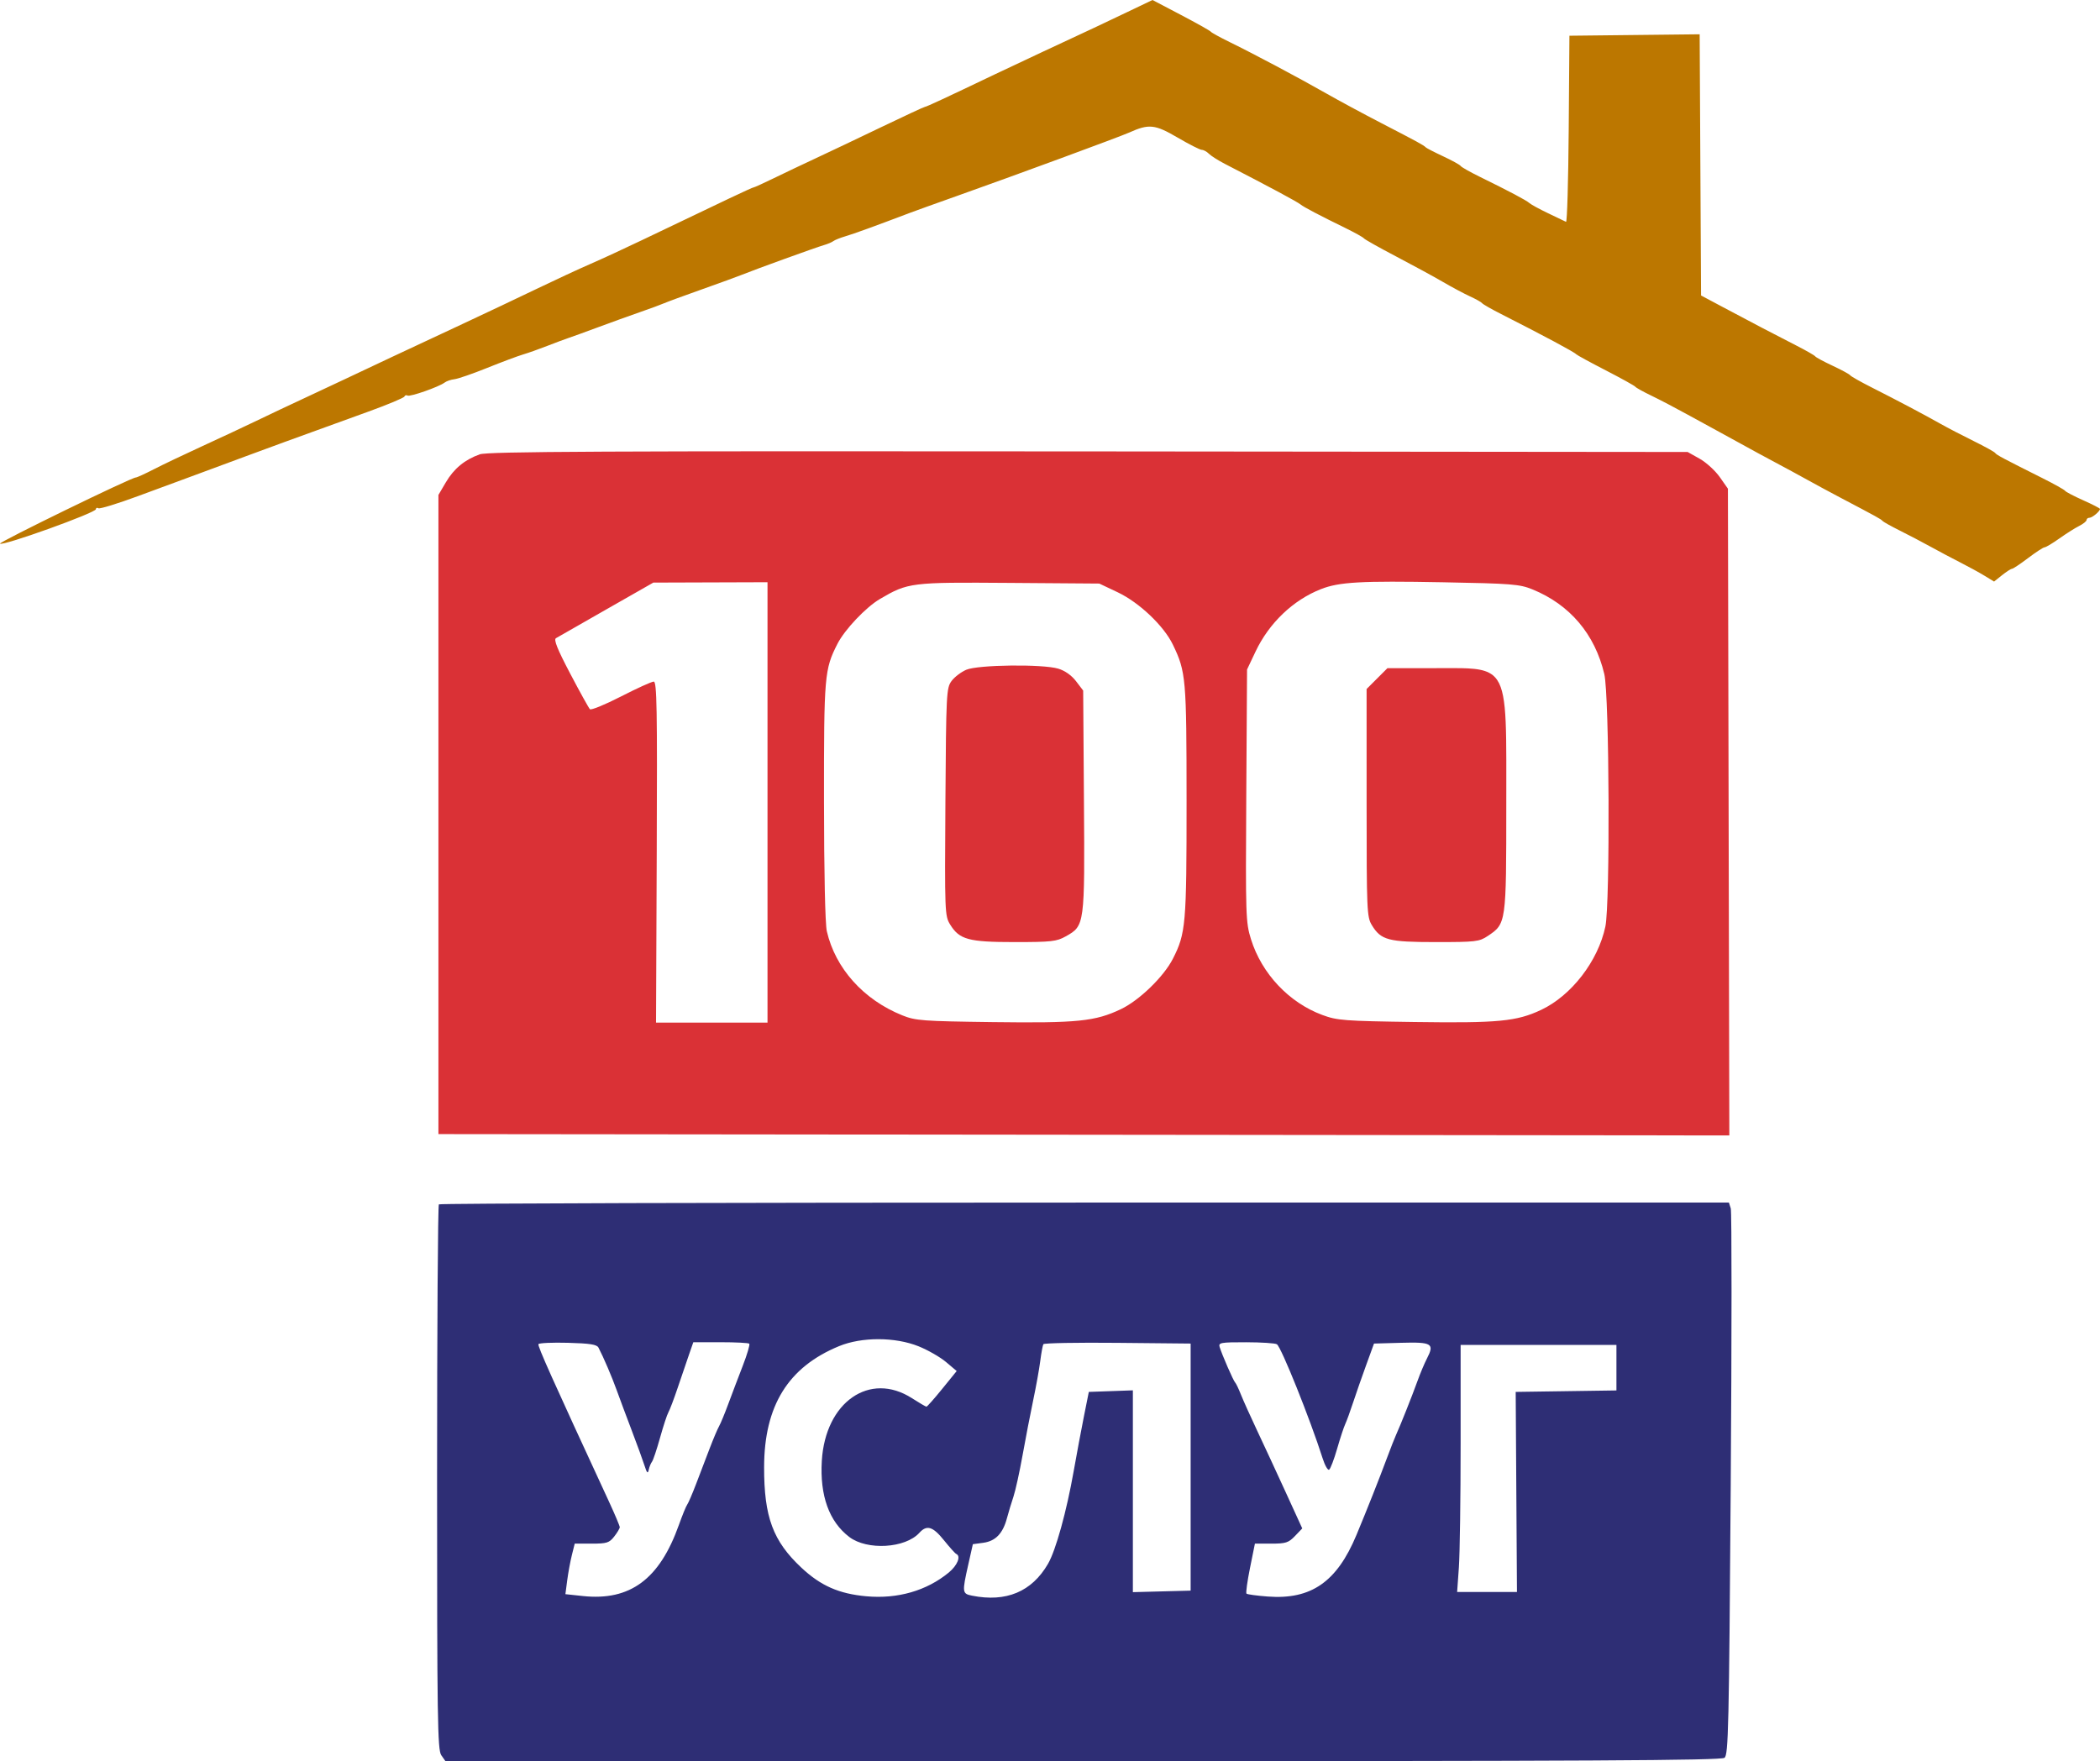 <?xml version="1.0" encoding="UTF-8"?> <svg xmlns="http://www.w3.org/2000/svg" width="782" height="656" viewBox="0 0 782 656" fill="none"><path d="M419.761 4.5C410.225 9.064 406.281 10.917 388.348 19.263C382.846 21.824 374.742 25.643 370.341 27.749C352.505 36.289 344.922 39.815 344.397 39.815C344.093 39.815 336.751 43.227 328.081 47.397C319.412 51.566 308.492 56.758 303.815 58.933C299.138 61.106 292.113 64.447 288.202 66.355C284.292 68.263 280.858 69.824 280.572 69.824C280.096 69.824 270.991 74.127 238.79 89.573C232.462 92.608 223.909 96.556 219.783 98.347C215.656 100.139 206.652 104.316 199.775 107.631C192.897 110.945 179.842 117.125 170.764 121.363C148.246 131.876 141.001 135.276 128.747 141.081C122.97 143.818 115.317 147.407 111.741 149.057C108.164 150.705 101.187 154.007 96.235 156.394C91.283 158.78 81.829 163.207 75.227 166.231C68.624 169.256 60.551 173.109 57.287 174.793C54.022 176.478 50.999 177.856 50.569 177.856C48.898 177.856 -0.543 201.957 0.005 202.504C0.981 203.48 35.711 190.992 35.711 189.665C35.711 189.157 36.132 189.002 36.646 189.319C37.16 189.637 43.799 187.597 51.401 184.787C59.003 181.977 69.499 178.103 74.726 176.179C79.953 174.255 87.606 171.419 91.733 169.877C98.878 167.207 107.954 163.9 137.251 153.292C144.403 150.701 150.407 148.189 150.591 147.708C150.776 147.228 151.297 147.063 151.748 147.342C152.647 147.897 163.459 144.109 165.571 142.5C166.291 141.952 167.936 141.389 169.227 141.252C170.518 141.114 176.006 139.217 181.423 137.035C186.84 134.853 192.847 132.603 194.773 132.035C196.699 131.466 200.75 130.031 203.776 128.846C206.803 127.661 210.404 126.318 211.779 125.862C213.155 125.406 218.107 123.608 222.784 121.868C227.46 120.128 234.438 117.61 238.29 116.273C242.141 114.937 246.193 113.442 247.293 112.953C248.394 112.464 254.696 110.149 261.299 107.809C267.901 105.47 274.654 103.007 276.304 102.336C281.153 100.365 304.091 92.063 306.816 91.292C308.192 90.903 309.767 90.237 310.318 89.812C310.868 89.386 312.894 88.576 314.819 88.011C317.849 87.123 325.899 84.199 338.829 79.292C340.754 78.561 348.632 75.728 356.335 72.996C377.64 65.441 416.961 50.96 420.509 49.364C427.83 46.069 430.066 46.301 438.484 51.228C442.799 53.753 446.868 55.82 447.529 55.82C448.188 55.82 449.382 56.474 450.183 57.274C450.983 58.074 453.64 59.762 456.088 61.025C473.275 69.894 483.023 75.127 484.328 76.182C485.537 77.161 491.481 80.284 500.891 84.883C504.468 86.632 507.619 88.386 507.894 88.782C508.169 89.178 513.571 92.215 519.899 95.531C526.226 98.846 534.104 103.136 537.405 105.064C540.707 106.991 545.208 109.393 547.409 110.4C549.61 111.408 551.636 112.549 551.911 112.936C552.186 113.322 555.38 115.147 559.01 116.989C574.884 125.048 586.241 131.128 586.924 131.934C587.2 132.259 592.15 134.96 597.924 137.935C603.697 140.911 608.665 143.665 608.961 144.055C609.258 144.446 611.962 145.947 614.969 147.391C617.977 148.836 624.039 152.008 628.441 154.44C632.842 156.874 637.794 159.58 639.445 160.455C641.095 161.33 645.147 163.55 648.448 165.389C651.75 167.227 657.377 170.284 660.953 172.181C664.53 174.078 669.932 177.007 672.958 178.691C675.984 180.374 681.386 183.292 684.962 185.176C699.156 192.65 700.486 193.384 700.969 194.002C701.244 194.355 704.17 195.991 707.471 197.638C710.772 199.285 715.949 202.002 718.976 203.674C722.002 205.347 726.954 207.972 729.98 209.51C733.006 211.047 737.074 213.276 739.018 214.463L742.556 216.622L745.521 214.249C747.153 212.944 748.815 211.875 749.217 211.872C749.618 211.869 752.319 210.068 755.22 207.869C758.119 205.672 760.882 203.871 761.358 203.868C761.834 203.866 764.31 202.383 766.86 200.573C769.41 198.763 772.733 196.661 774.247 195.903C775.761 195.144 776.998 194.149 776.998 193.692C776.998 193.235 777.48 192.861 778.069 192.861C779.112 192.861 782 190.441 782 189.568C782 189.329 779.187 187.878 775.748 186.345C772.309 184.813 769.27 183.222 768.995 182.812C768.72 182.401 764.893 180.262 760.492 178.058C745.811 170.708 743.488 169.471 742.962 168.718C742.675 168.307 739.073 166.313 734.959 164.287C730.845 162.262 725.228 159.338 722.477 157.788C716.19 154.249 706.657 149.211 696.967 144.306C692.841 142.217 689.239 140.18 688.964 139.779C688.689 139.379 685.763 137.788 682.461 136.247C679.16 134.704 676.234 133.128 675.959 132.742C675.684 132.357 672.502 130.533 668.887 128.691C661.268 124.807 651.582 119.736 640.945 114.061L633.443 110.059L633.182 61.415L632.923 12.771L608.673 13.039L584.424 13.307L584.16 48.147C584.015 67.308 583.565 82.825 583.16 82.629C582.755 82.433 579.77 81.003 576.527 79.454C573.283 77.903 570.132 76.186 569.524 75.637C568.375 74.6 562.08 71.266 550.911 65.782C547.334 64.026 544.183 62.238 543.908 61.809C543.633 61.378 540.707 59.765 537.405 58.224C534.104 56.681 531.178 55.172 530.903 54.87C530.217 54.114 527.883 52.842 514.217 45.772C507.713 42.407 498.565 37.474 493.889 34.81C483.744 29.031 466.892 20.068 457.875 15.656C454.298 13.905 451.147 12.171 450.872 11.8C450.597 11.429 445.601 8.623 439.769 5.563L429.166 0L419.761 4.5Z" fill="#BC7700"></path><path fill-rule="evenodd" clip-rule="evenodd" d="M178.652 169.228C173.034 171.243 169.02 174.561 166.016 179.672L163.261 184.358V303.394V422.43L403.616 422.682L643.971 422.934L643.708 302.482L643.446 182.03L640.401 177.692C638.726 175.307 635.349 172.23 632.898 170.854L628.441 168.354L405.354 168.141C224.633 167.97 181.582 168.177 178.652 169.228ZM597.418 251.097C593.906 236.201 584.571 225.198 570.637 219.53C565.876 217.593 562.95 217.361 537.405 216.887C506.723 216.318 498.672 216.77 491.888 219.44C481.52 223.521 472.583 232.058 467.543 242.696L464.377 249.378L464.089 296.338C463.814 341.264 463.89 343.581 465.845 349.854C469.839 362.667 479.988 373.447 492.388 378.049C497.954 380.113 500.454 380.304 526.767 380.678C557.854 381.12 564.761 380.46 573.865 376.174C585.175 370.85 595.11 357.962 597.814 345.108C599.617 336.535 599.291 259.04 597.418 251.097ZM285.808 380.917V298.893V216.868L264.55 216.938L243.292 217.008L225.785 226.99C216.156 232.481 207.717 237.305 207.03 237.712C206.121 238.251 207.564 241.839 212.337 250.916C215.942 257.772 219.244 263.736 219.674 264.169C220.105 264.602 225.318 262.464 231.26 259.418C237.201 256.372 242.683 253.879 243.443 253.879C244.603 253.879 244.779 263.958 244.557 317.398L244.292 380.917H265.05H285.808ZM436.763 240.131C433.383 233.101 424.215 224.405 416.16 220.591L409.356 217.368L375.843 217.12C339.156 216.847 338.151 216.972 327.677 223.11C322.448 226.175 314.555 234.508 311.848 239.823C307.005 249.331 306.815 251.556 306.84 298.325C306.855 324.838 307.274 344.183 307.893 346.865C311.084 360.71 321.54 372.369 335.994 378.196C340.925 380.184 343.476 380.374 369.707 380.714C401.221 381.122 407.838 380.453 417.419 375.885C424.245 372.63 433.35 363.802 436.746 357.146C441.577 347.677 441.869 344.322 441.856 298.433C441.843 252.59 441.641 250.274 436.763 240.131Z" fill="#DA3136"></path><path fill-rule="evenodd" clip-rule="evenodd" d="M163.428 448.605C163.061 448.971 162.76 494.785 162.76 550.412C162.76 640.334 162.934 651.801 164.318 653.776L165.875 656H403.219C591.569 656 640.895 655.742 642.172 654.75C643.622 653.622 643.851 643.605 644.492 552.909C644.883 497.584 644.89 451.334 644.507 450.128L643.812 447.938H403.953C272.031 447.938 163.794 448.238 163.428 448.605ZM352.293 507.339C350.115 505.5 345.514 502.86 342.069 501.474C333.36 497.969 320.906 497.938 312.483 501.401C293.502 509.204 284.582 523.59 284.539 546.467C284.505 565.049 287.836 574.029 298.443 583.95C305.641 590.684 312.387 593.654 322.597 594.586C334.244 595.648 345.068 592.531 353.302 585.745C356.539 583.077 357.924 579.627 356.085 578.81C355.672 578.627 353.616 576.338 351.516 573.725C347.375 568.572 345.124 567.886 342.363 570.938C337.126 576.724 322.907 577.567 316.247 572.487C308.741 566.762 305.252 557.075 306.03 544.119C307.344 522.222 323.886 510.729 339.589 520.805C342.293 522.541 344.726 523.96 344.994 523.96C345.262 523.96 347.906 520.973 350.868 517.322L356.254 510.685L352.293 507.339ZM229.699 517.959C227.872 512.875 224.739 505.548 222.857 501.954C222.248 500.794 219.67 500.389 211.502 500.17C205.69 500.014 200.74 500.239 200.504 500.67C200.134 501.344 205.564 513.469 226.731 559.236C228.962 564.058 230.787 568.387 230.787 568.854C230.787 569.322 229.853 570.89 228.713 572.34C226.865 574.69 225.955 574.976 220.329 574.976H214.017L212.957 579.227C212.374 581.565 211.592 585.8 211.221 588.638L210.546 593.797L217.019 594.49C234.632 596.376 245.602 588.251 252.821 567.969C254.093 564.396 255.478 561.011 255.899 560.448C256.321 559.885 257.82 556.397 259.232 552.696C260.643 548.995 262.912 543.055 264.272 539.496C265.632 535.937 267.207 532.223 267.77 531.244C268.334 530.263 269.876 526.536 271.195 522.96C272.516 519.384 274.939 512.991 276.582 508.754C278.224 504.517 279.322 500.802 279.019 500.501C278.718 500.2 273.906 499.953 268.325 499.953H258.179L256.527 504.705C255.618 507.317 253.739 512.832 252.35 516.958C250.962 521.084 249.414 525.169 248.912 526.034C248.409 526.9 247.002 531.177 245.787 535.537C244.571 539.898 243.223 543.916 242.791 544.466C242.359 545.017 241.813 546.367 241.576 547.467C241.236 549.048 240.911 548.733 240.029 545.967C239.416 544.041 237.285 538.19 235.296 532.963C233.305 527.736 230.787 520.984 229.699 517.959ZM443.369 592.481V546.467V500.453L416.177 500.187C401.222 500.041 388.781 500.266 388.531 500.687C388.281 501.108 387.759 503.929 387.371 506.955C386.984 509.981 385.811 516.508 384.763 521.46C383.716 526.411 381.932 535.639 380.8 541.966C379.667 548.293 378.135 555.27 377.393 557.47C376.652 559.671 375.552 563.314 374.948 565.566C373.427 571.236 370.694 574.051 366.114 574.666L362.274 575.181L360.554 582.83C358.231 593.169 358.286 593.621 361.963 594.356C374.674 596.898 384.24 592.887 390.261 582.487C393.163 577.477 397.168 563.01 399.821 547.968C400.937 541.641 402.661 532.413 403.654 527.461L405.457 518.459L413.659 518.169L421.861 517.878V555.463V593.049L432.615 592.765L443.369 592.481ZM492.53 543.227C487.888 528.642 477.131 501.804 475.491 500.718C474.88 500.314 469.714 499.977 464.01 499.968C454.597 499.954 453.688 500.115 454.164 501.704C455.005 504.513 459.321 514.41 459.944 514.958C460.258 515.233 461.228 517.258 462.1 519.459C462.974 521.66 465.707 527.736 468.175 532.963C470.643 538.19 475.423 548.506 478.799 555.888L484.936 569.311L482.223 572.143C479.824 574.647 478.8 574.976 473.408 574.976H467.307L465.477 584.029C464.47 589.01 463.88 593.317 464.165 593.602C464.45 593.887 468.014 594.372 472.083 594.681C488.243 595.903 497.835 589.245 505.119 571.752C509.111 562.163 513.533 551.003 516.524 542.966C517.855 539.39 519.358 535.564 519.865 534.464C521.405 531.112 525.92 519.761 527.856 514.37C528.86 511.572 530.44 507.818 531.365 506.028C534.247 500.456 533.25 499.846 521.796 500.168L511.653 500.453L508.74 508.456C507.138 512.857 504.94 519.159 503.855 522.46C502.77 525.761 501.456 529.362 500.934 530.462C500.412 531.563 499.05 535.708 497.907 539.675C496.764 543.641 495.427 547.134 494.937 547.437C494.447 547.74 493.363 545.846 492.53 543.227ZM601.93 517.914V509.434V500.953H572.919H543.908V537.81C543.908 558.083 543.616 578.789 543.258 583.824L542.608 592.981H553.748H564.887L564.651 555.72L564.416 518.459L583.173 518.187L601.93 517.914Z" fill="#2E2E75"></path><path fill-rule="evenodd" clip-rule="evenodd" d="M512.778 252.761L508.894 256.645L508.898 299.025C508.901 339.294 508.999 341.565 510.855 344.607C514.263 350.198 516.953 350.908 534.706 350.908C549.58 350.908 550.836 350.76 554.014 348.638C560.904 344.035 560.911 343.986 560.912 299.603C560.913 297.021 560.916 294.571 560.919 292.245V292.238C560.957 266.021 560.972 255.61 555.891 251.501C552.544 248.794 546.986 248.821 537.768 248.865C536.525 248.871 535.216 248.878 533.836 248.878H516.662L512.778 252.761Z" fill="#DA3136"></path><path d="M359.837 249.47C357.911 250.288 355.435 252.179 354.335 253.669C352.419 256.264 352.322 258.188 352.053 298.724C351.779 339.903 351.828 341.159 353.818 344.381C357.289 349.995 360.653 350.908 377.859 350.908C391.539 350.908 393.461 350.692 396.873 348.776C403.942 344.803 403.962 344.657 403.64 298.314L403.354 257.222L400.694 253.735C399.028 251.553 396.552 249.805 394.075 249.063C388.236 247.314 364.236 247.598 359.837 249.47Z" fill="#DA3136"></path></svg> 